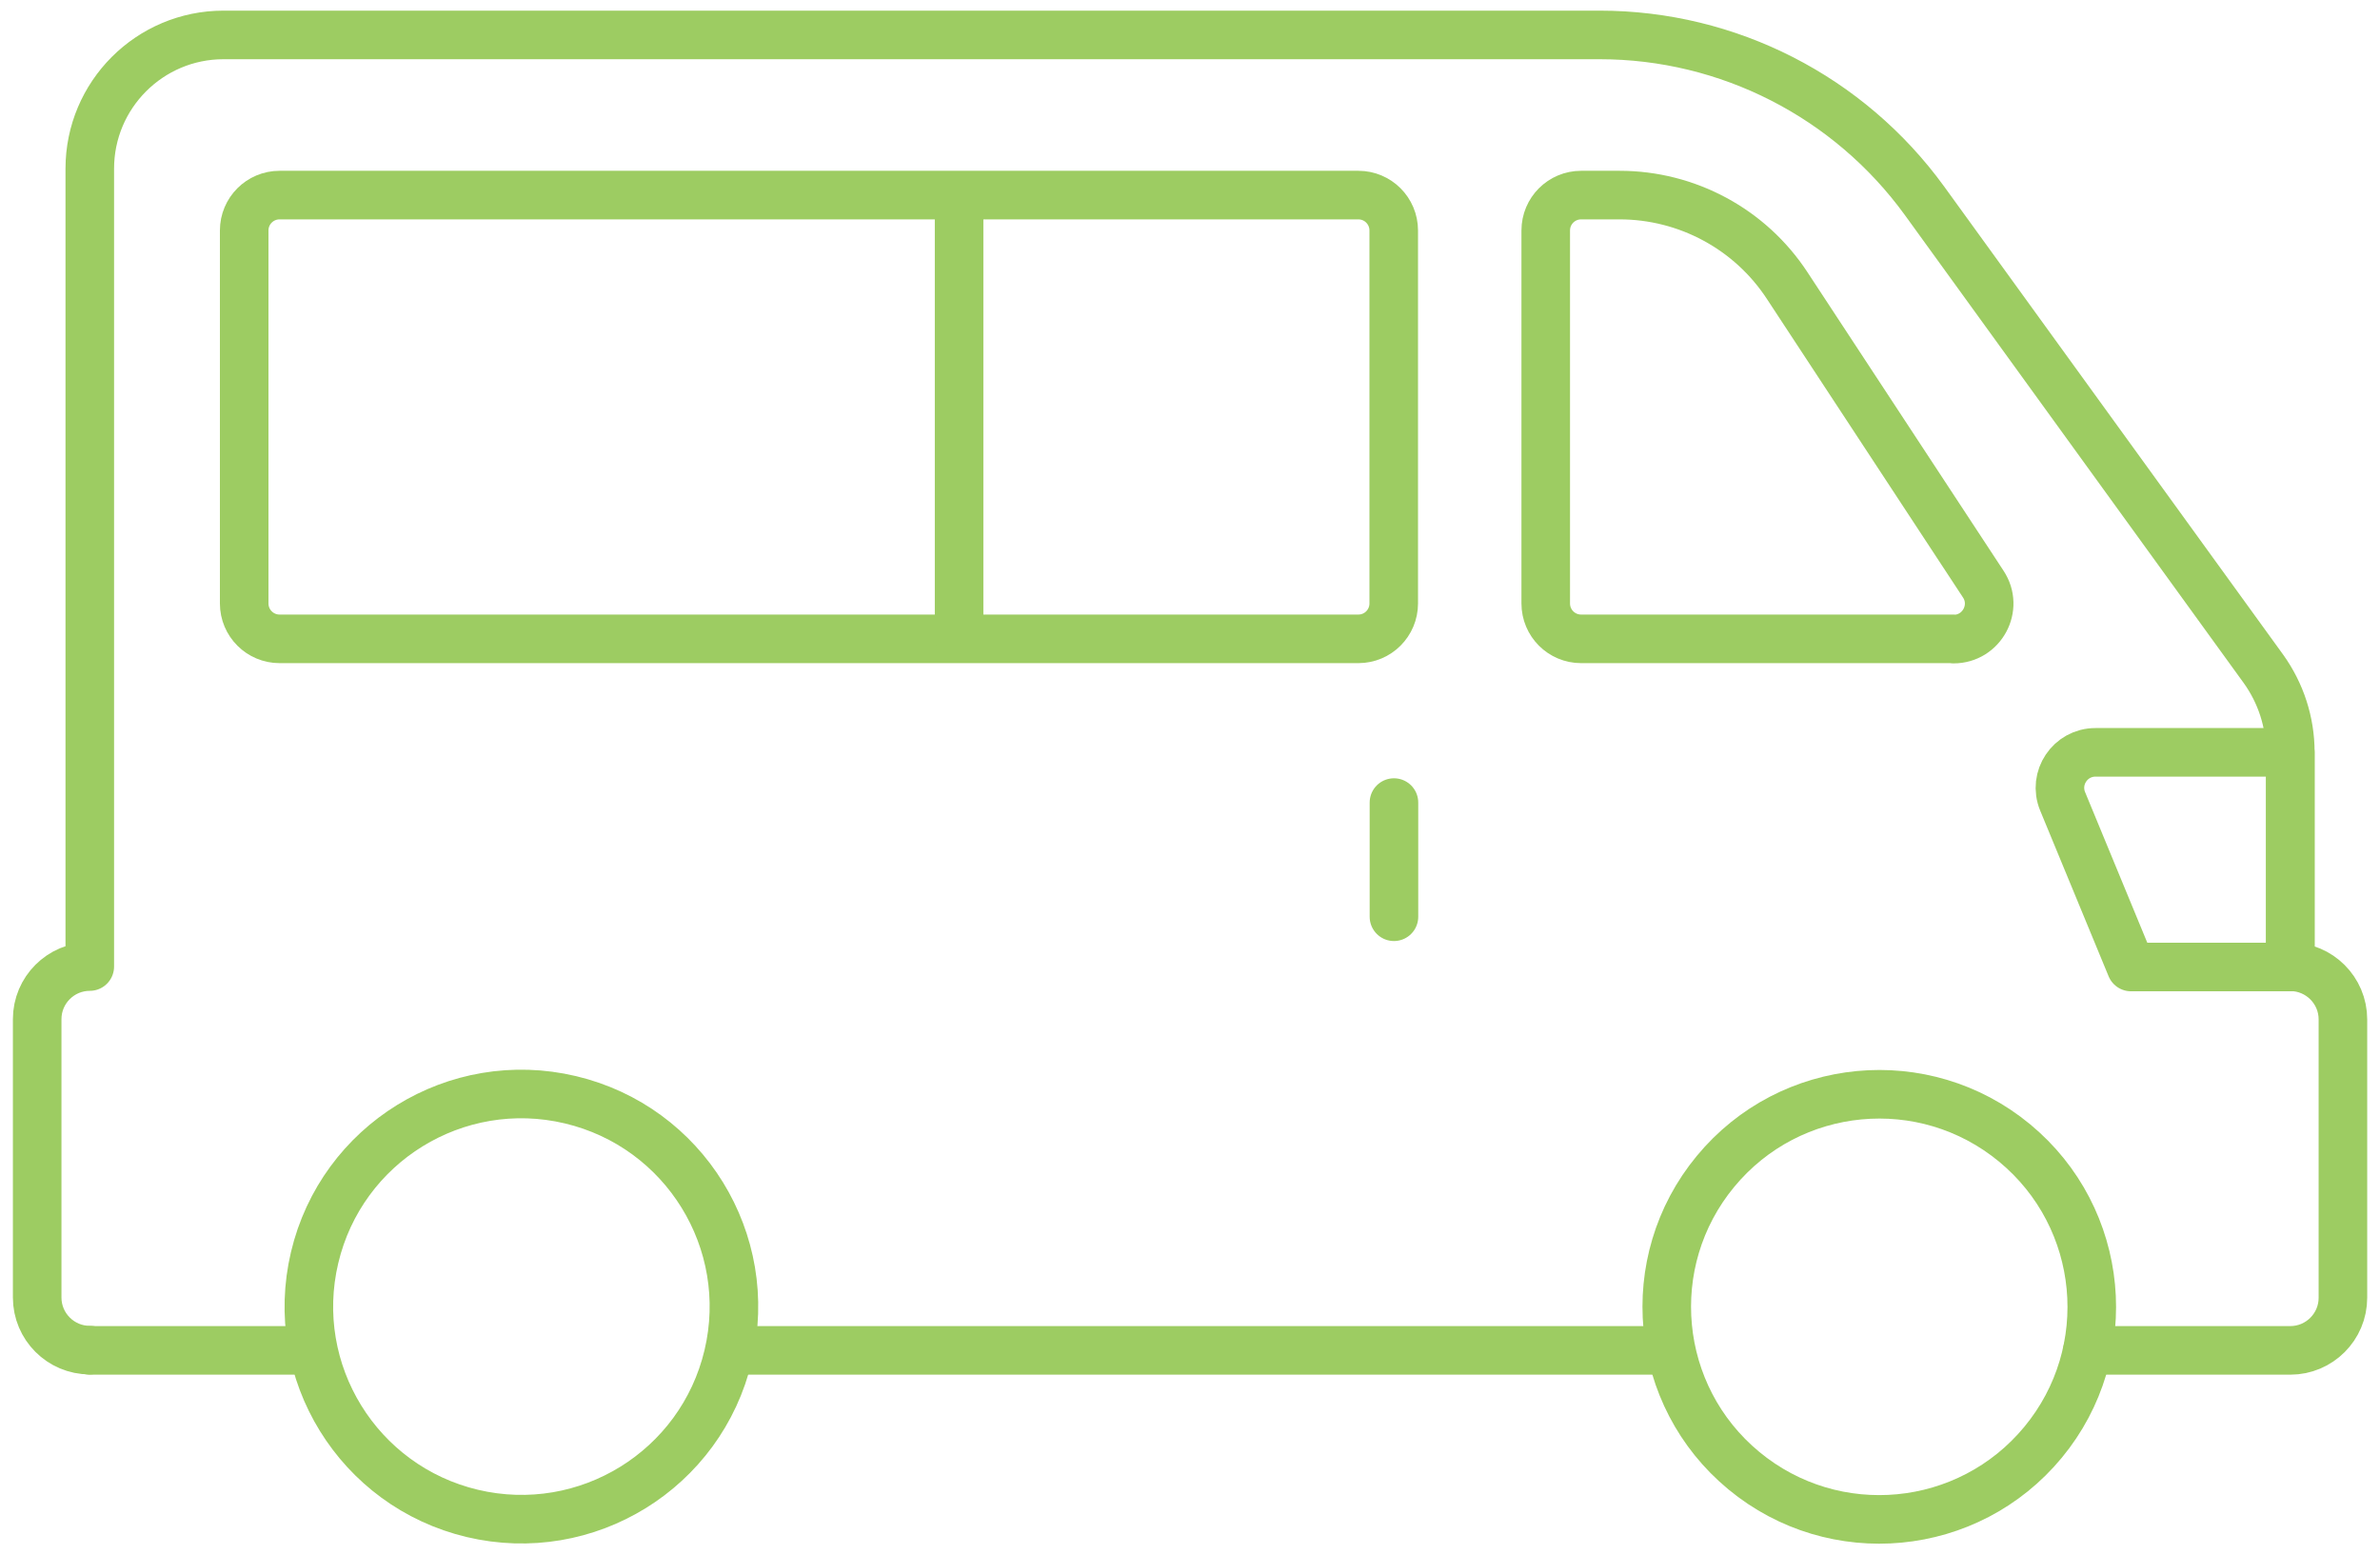 <svg width="98" height="64" viewBox="0 0 98 64" fill="none" xmlns="http://www.w3.org/2000/svg">
<g clip-path="url(#clip0_282_20493)">
<path d="M84.127 59.372C87.205 55.647 86.681 50.131 82.956 47.053C79.231 43.974 73.715 44.498 70.637 48.224C67.558 51.949 68.082 57.464 71.808 60.543C75.533 63.621 81.048 63.097 84.127 59.372Z" stroke="#9DCC62" stroke-width="2" stroke-linecap="round" stroke-linejoin="round"/>
<path d="M29.984 55.805C31.098 51.102 28.189 46.387 23.487 45.273C18.785 44.158 14.069 47.067 12.955 51.77C11.841 56.472 14.75 61.187 19.452 62.302C24.154 63.416 28.87 60.507 29.984 55.805Z" stroke="#9DCC62" stroke-width="2" stroke-linecap="round" stroke-linejoin="round"/>
<path d="M30.219 55.59H68.629" stroke="#9DCC62" stroke-width="2" stroke-linecap="round" stroke-linejoin="round"/>
<path d="M85.955 55.59H94.307C95.501 55.59 96.473 54.619 96.473 53.424V41.964C96.473 40.77 95.501 39.799 94.307 39.799V30.961C94.307 29.728 93.918 28.533 93.2 27.533L79.244 8.265C76.136 3.982 71.164 1.438 65.871 1.438H9.203C6.164 1.438 3.697 3.904 3.697 6.944V39.789C2.502 39.789 1.531 40.76 1.531 41.955V53.414C1.531 54.609 2.502 55.58 3.697 55.58" stroke="#9DCC62" stroke-width="2" stroke-linecap="round" stroke-linejoin="round"/>
<path d="M80.44 26.299H65.105C64.299 26.299 63.648 25.648 63.648 24.842V9.488C63.648 8.682 64.299 8.031 65.105 8.031H66.688C69.466 8.031 72.069 9.43 73.593 11.761L81.664 24.046C82.305 25.017 81.605 26.309 80.44 26.309V26.299Z" stroke="#9DCC62" stroke-width="2" stroke-linecap="round" stroke-linejoin="round"/>
<path d="M55.933 8.031H11.511C10.707 8.031 10.055 8.683 10.055 9.488V24.842C10.055 25.647 10.707 26.299 11.511 26.299H55.933C56.737 26.299 57.389 25.647 57.389 24.842V9.488C57.389 8.683 56.737 8.031 55.933 8.031Z" stroke="#9DCC62" stroke-width="2" stroke-linecap="round" stroke-linejoin="round"/>
<path d="M39.492 26.212V8.109" stroke="#9DCC62" stroke-width="2" stroke-linecap="round" stroke-linejoin="round"/>
<path d="M94.305 39.808H87.749L84.933 32.991C84.534 32.029 85.243 30.971 86.283 30.971H94.305V39.808Z" stroke="#9DCC62" stroke-width="2" stroke-linecap="round" stroke-linejoin="round"/>
<path d="M57.398 33.039V37.739" stroke="#9DCC62" stroke-width="2" stroke-linecap="round" stroke-linejoin="round"/>
<path d="M12.725 55.59H3.703" stroke="#9DCC62" stroke-width="2" stroke-linecap="round" stroke-linejoin="round"/>
</g>
<defs>
<clipPath id="clip0_282_20493">
<rect width="97.845" height="64" fill="white" transform="translate(0.078)"/>
</clipPath>
</defs>
</svg>
